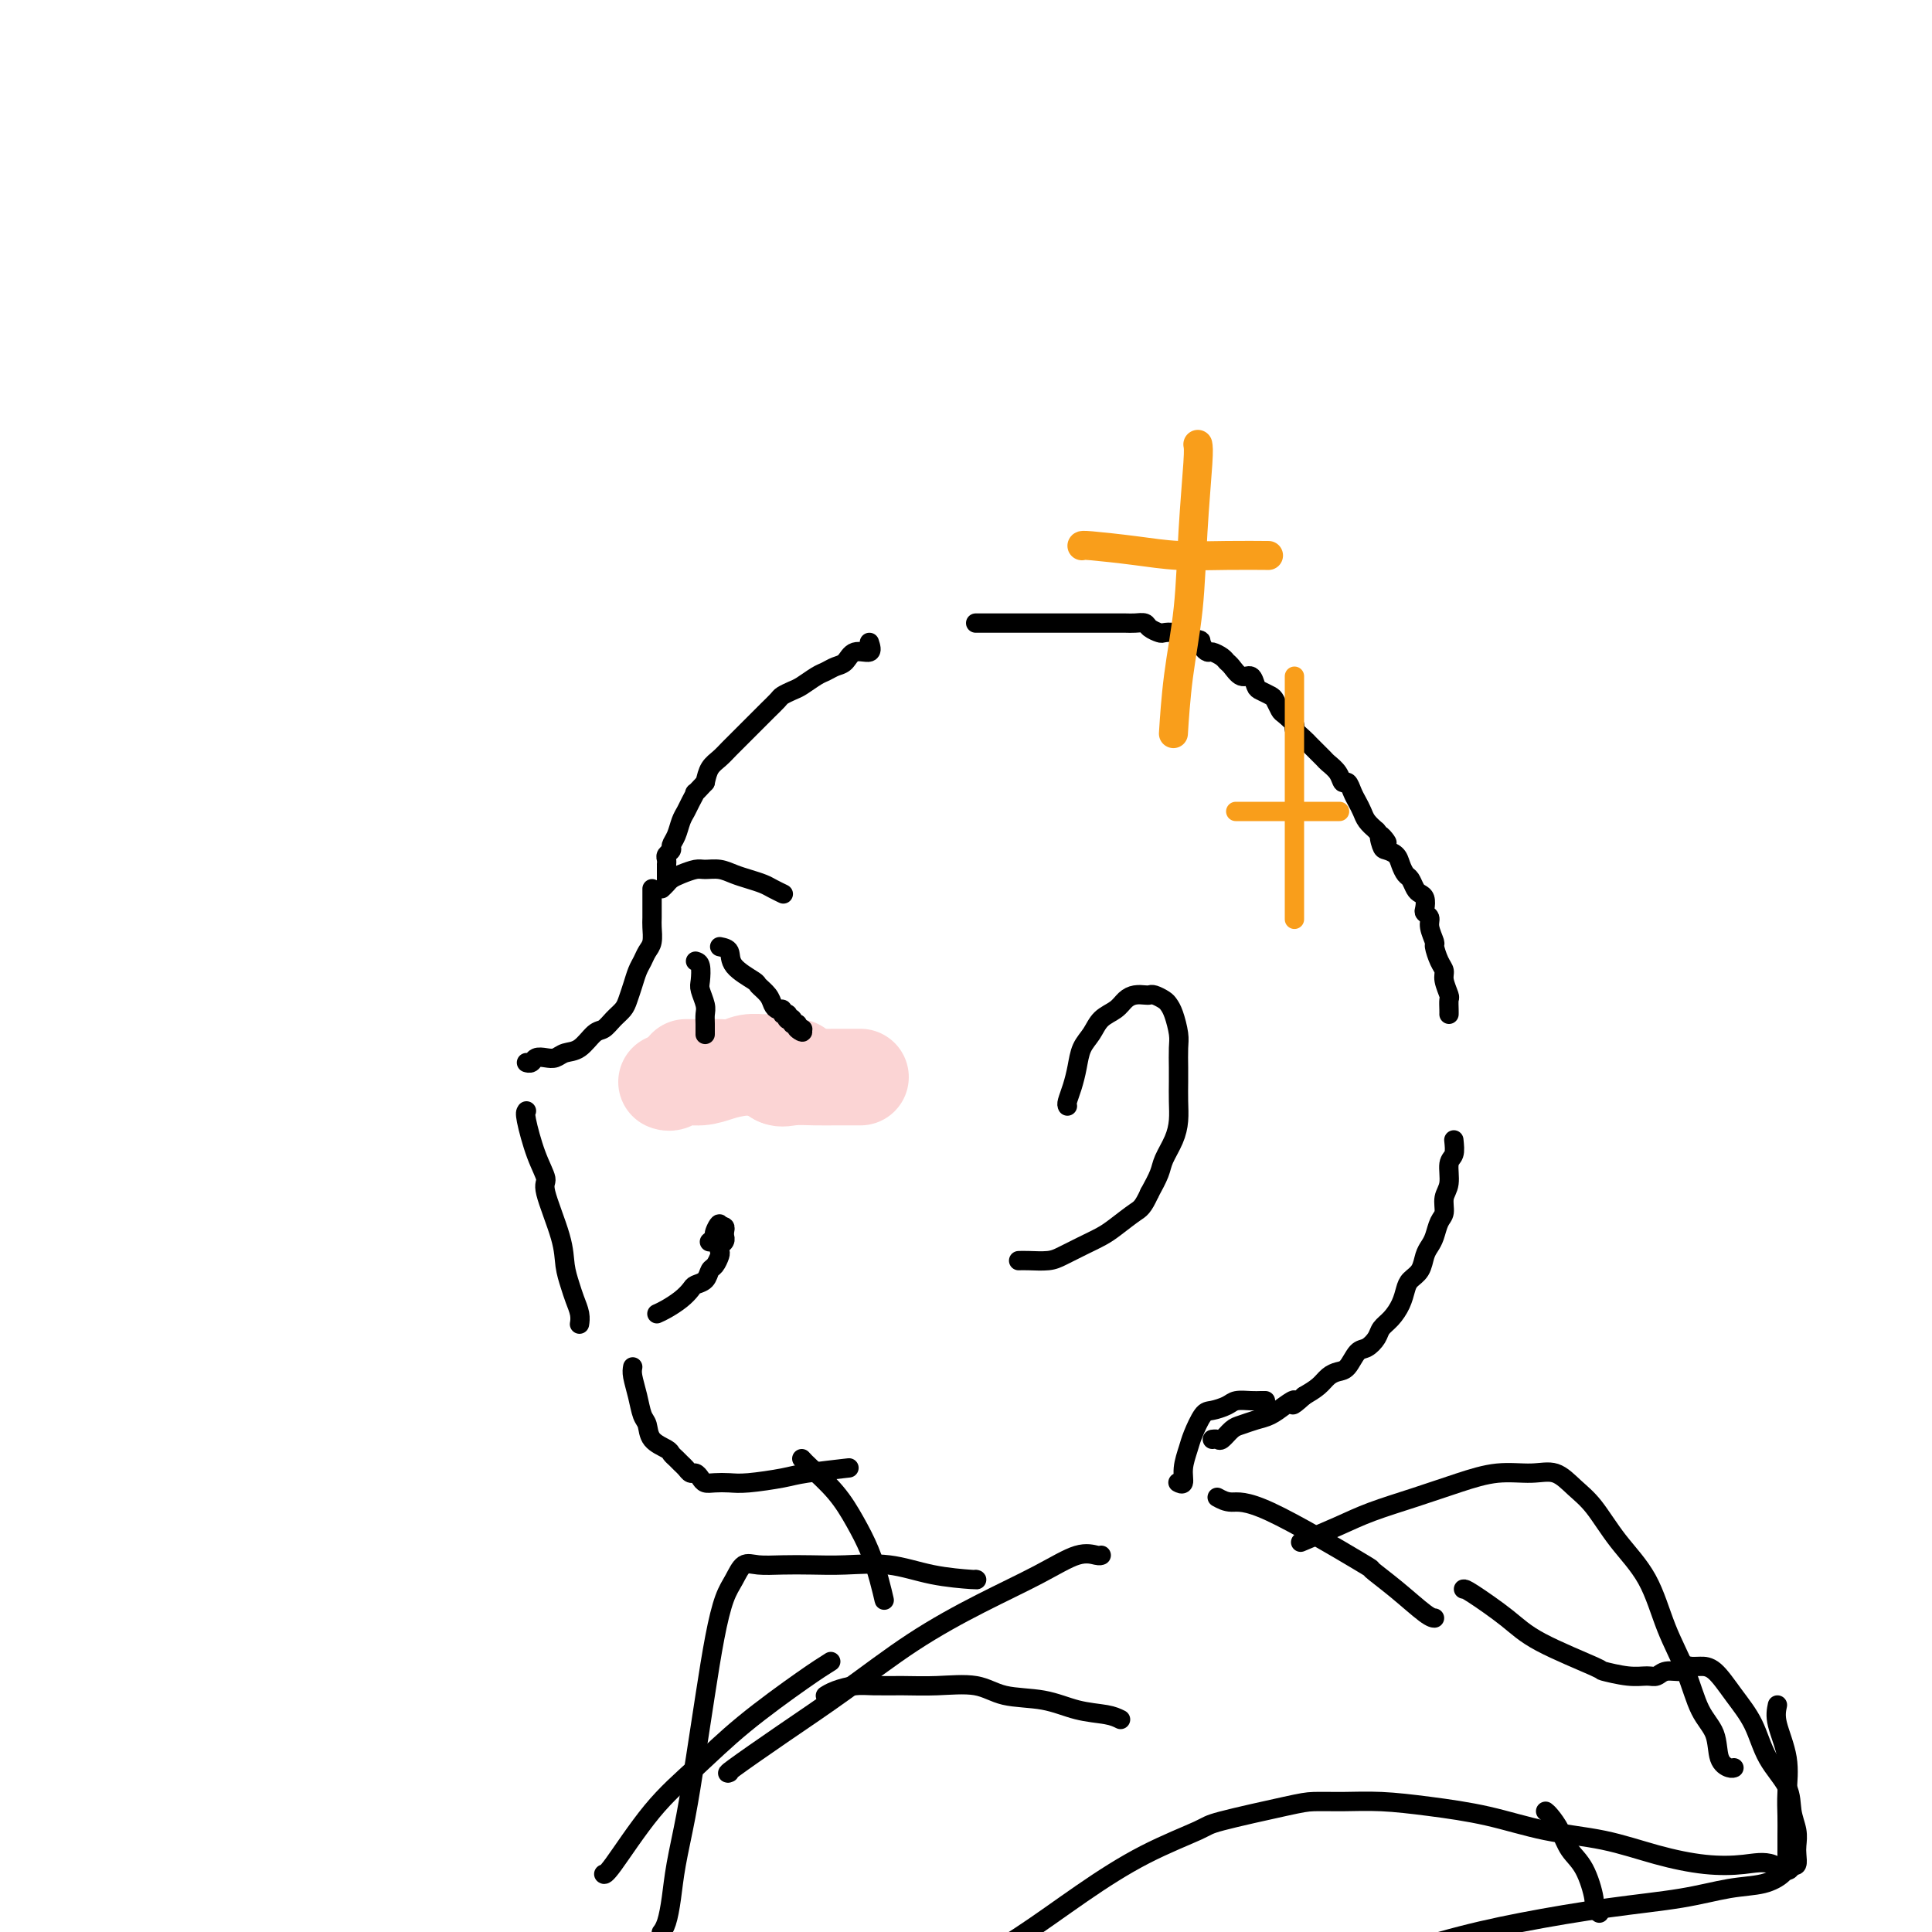 <svg viewBox='0 0 400 400' version='1.1' xmlns='http://www.w3.org/2000/svg' xmlns:xlink='http://www.w3.org/1999/xlink'><g fill='none' stroke='rgb(0,0,0)' stroke-width='4' stroke-linecap='round' stroke-linejoin='round'><path d='M180,133c0.292,0.900 0.583,1.799 0,2c-0.583,0.201 -2.042,-0.298 -3,0c-0.958,0.298 -1.415,1.393 -2,2c-0.585,0.607 -1.297,0.726 -2,1c-0.703,0.274 -1.397,0.704 -2,1c-0.603,0.296 -1.116,0.460 -2,1c-0.884,0.540 -2.139,1.458 -3,2c-0.861,0.542 -1.329,0.708 -2,1c-0.671,0.292 -1.544,0.711 -2,1c-0.456,0.289 -0.493,0.449 -1,1c-0.507,0.551 -1.483,1.495 -2,2c-0.517,0.505 -0.575,0.572 -1,1c-0.425,0.428 -1.216,1.217 -2,2c-0.784,0.783 -1.562,1.560 -2,2c-0.438,0.440 -0.537,0.543 -1,1c-0.463,0.457 -1.289,1.267 -2,2c-0.711,0.733 -1.307,1.390 -2,2c-0.693,0.610 -1.484,1.174 -2,2c-0.516,0.826 -0.758,1.913 -1,3'/><path d='M146,162c-2.880,3.143 -2.081,2.000 -2,2c0.081,-0.000 -0.557,1.141 -1,2c-0.443,0.859 -0.692,1.434 -1,2c-0.308,0.566 -0.675,1.121 -1,2c-0.325,0.879 -0.609,2.080 -1,3c-0.391,0.920 -0.889,1.557 -1,2c-0.111,0.443 0.167,0.692 0,1c-0.167,0.308 -0.777,0.674 -1,1c-0.223,0.326 -0.060,0.612 0,1c0.060,0.388 0.016,0.878 0,1c-0.016,0.122 -0.004,-0.125 0,0c0.004,0.125 0.001,0.621 0,1c-0.001,0.379 -0.000,0.640 0,1c0.000,0.360 0.000,0.817 0,1c-0.000,0.183 -0.000,0.091 0,0'/><path d='M135,184c-0.002,0.968 -0.003,1.936 0,3c0.003,1.064 0.012,2.225 0,3c-0.012,0.775 -0.045,1.166 0,2c0.045,0.834 0.167,2.113 0,3c-0.167,0.887 -0.622,1.382 -1,2c-0.378,0.618 -0.678,1.359 -1,2c-0.322,0.641 -0.667,1.183 -1,2c-0.333,0.817 -0.656,1.911 -1,3c-0.344,1.089 -0.710,2.174 -1,3c-0.290,0.826 -0.503,1.395 -1,2c-0.497,0.605 -1.278,1.247 -2,2c-0.722,0.753 -1.387,1.617 -2,2c-0.613,0.383 -1.175,0.285 -2,1c-0.825,0.715 -1.912,2.243 -3,3c-1.088,0.757 -2.175,0.742 -3,1c-0.825,0.258 -1.388,0.787 -2,1c-0.612,0.213 -1.275,0.110 -2,0c-0.725,-0.110 -1.514,-0.225 -2,0c-0.486,0.225 -0.669,0.791 -1,1c-0.331,0.209 -0.809,0.060 -1,0c-0.191,-0.060 -0.096,-0.030 0,0'/><path d='M109,230c-0.160,0.197 -0.319,0.393 0,2c0.319,1.607 1.118,4.624 2,7c0.882,2.376 1.847,4.110 2,5c0.153,0.890 -0.506,0.937 0,3c0.506,2.063 2.178,6.142 3,9c0.822,2.858 0.795,4.496 1,6c0.205,1.504 0.643,2.872 1,4c0.357,1.128 0.632,2.014 1,3c0.368,0.986 0.830,2.073 1,3c0.170,0.927 0.049,1.693 0,2c-0.049,0.307 -0.024,0.153 0,0'/><path d='M131,283c-0.090,0.503 -0.181,1.006 0,2c0.181,0.994 0.633,2.480 1,4c0.367,1.520 0.647,3.076 1,4c0.353,0.924 0.777,1.217 1,2c0.223,0.783 0.245,2.055 1,3c0.755,0.945 2.244,1.562 3,2c0.756,0.438 0.780,0.696 1,1c0.220,0.304 0.636,0.655 1,1c0.364,0.345 0.675,0.684 1,1c0.325,0.316 0.664,0.610 1,1c0.336,0.390 0.670,0.875 1,1c0.330,0.125 0.658,-0.110 1,0c0.342,0.110 0.699,0.566 1,1c0.301,0.434 0.545,0.845 1,1c0.455,0.155 1.120,0.053 2,0c0.880,-0.053 1.975,-0.056 3,0c1.025,0.056 1.980,0.173 4,0c2.020,-0.173 5.105,-0.635 7,-1c1.895,-0.365 2.601,-0.634 5,-1c2.399,-0.366 6.492,-0.829 8,-1c1.508,-0.171 0.431,-0.049 0,0c-0.431,0.049 -0.215,0.024 0,0'/><path d='M151,367c-0.405,0.164 -0.809,0.327 1,-1c1.809,-1.327 5.832,-4.146 10,-7c4.168,-2.854 8.481,-5.743 13,-9c4.519,-3.257 9.246,-6.883 14,-10c4.754,-3.117 9.537,-5.725 14,-8c4.463,-2.275 8.607,-4.217 12,-6c3.393,-1.783 6.033,-3.406 8,-4c1.967,-0.594 3.259,-0.159 4,0c0.741,0.159 0.930,0.043 1,0c0.070,-0.043 0.020,-0.012 0,0c-0.020,0.012 -0.010,0.006 0,0'/><path d='M252,310c0.891,0.489 1.783,0.979 3,1c1.217,0.021 2.760,-0.425 8,2c5.240,2.425 14.178,7.722 18,10c3.822,2.278 2.527,1.539 3,2c0.473,0.461 2.715,2.124 5,4c2.285,1.876 4.612,3.967 6,5c1.388,1.033 1.835,1.009 2,1c0.165,-0.009 0.047,-0.003 0,0c-0.047,0.003 -0.024,0.001 0,0'/><path d='M303,329c0.178,-0.031 0.355,-0.062 2,1c1.645,1.062 4.757,3.217 7,5c2.243,1.783 3.616,3.196 7,5c3.384,1.804 8.780,4.001 11,5c2.220,0.999 1.265,0.799 2,1c0.735,0.201 3.160,0.801 5,1c1.840,0.199 3.095,-0.003 4,0c0.905,0.003 1.460,0.211 2,0c0.540,-0.211 1.064,-0.841 2,-1c0.936,-0.159 2.283,0.154 3,0c0.717,-0.154 0.802,-0.773 1,-1c0.198,-0.227 0.507,-0.062 1,0c0.493,0.062 1.169,0.020 2,0c0.831,-0.020 1.817,-0.019 3,1c1.183,1.019 2.565,3.055 4,5c1.435,1.945 2.924,3.798 4,6c1.076,2.202 1.738,4.754 3,7c1.262,2.246 3.122,4.187 4,6c0.878,1.813 0.772,3.498 1,5c0.228,1.502 0.790,2.819 1,4c0.210,1.181 0.066,2.224 0,3c-0.066,0.776 -0.056,1.286 0,2c0.056,0.714 0.159,1.633 0,2c-0.159,0.367 -0.579,0.184 -1,0'/><path d='M371,386c-0.484,2.481 -2.192,0.683 -4,0c-1.808,-0.683 -3.714,-0.251 -6,0c-2.286,0.251 -4.952,0.320 -8,0c-3.048,-0.320 -6.478,-1.031 -10,-2c-3.522,-0.969 -7.135,-2.197 -11,-3c-3.865,-0.803 -7.981,-1.182 -12,-2c-4.019,-0.818 -7.940,-2.076 -12,-3c-4.060,-0.924 -8.257,-1.515 -12,-2c-3.743,-0.485 -7.031,-0.866 -10,-1c-2.969,-0.134 -5.618,-0.021 -8,0c-2.382,0.021 -4.498,-0.048 -6,0c-1.502,0.048 -2.391,0.214 -6,1c-3.609,0.786 -9.937,2.193 -13,3c-3.063,0.807 -2.859,1.015 -5,2c-2.141,0.985 -6.626,2.748 -11,5c-4.374,2.252 -8.638,4.995 -13,8c-4.362,3.005 -8.822,6.273 -13,9c-4.178,2.727 -8.072,4.913 -11,7c-2.928,2.087 -4.888,4.075 -7,5c-2.112,0.925 -4.376,0.788 -6,1c-1.624,0.212 -2.607,0.775 -3,1c-0.393,0.225 -0.197,0.113 0,0'/><path d='M232,356c-0.745,-0.366 -1.490,-0.733 -3,-1c-1.510,-0.267 -3.784,-0.436 -6,-1c-2.216,-0.564 -4.373,-1.524 -7,-2c-2.627,-0.476 -5.725,-0.467 -8,-1c-2.275,-0.533 -3.728,-1.608 -6,-2c-2.272,-0.392 -5.364,-0.102 -8,0c-2.636,0.102 -4.815,0.017 -7,0c-2.185,-0.017 -4.375,0.034 -6,0c-1.625,-0.034 -2.684,-0.153 -4,0c-1.316,0.153 -2.889,0.577 -4,1c-1.111,0.423 -1.762,0.845 -2,1c-0.238,0.155 -0.064,0.042 0,0c0.064,-0.042 0.018,-0.012 0,0c-0.018,0.012 -0.009,0.006 0,0'/><path d='M202,327c0.271,0.053 0.542,0.105 -1,0c-1.542,-0.105 -4.897,-0.368 -8,-1c-3.103,-0.632 -5.954,-1.633 -9,-2c-3.046,-0.367 -6.286,-0.101 -9,0c-2.714,0.101 -4.901,0.036 -7,0c-2.099,-0.036 -4.109,-0.042 -6,0c-1.891,0.042 -3.661,0.134 -5,0c-1.339,-0.134 -2.245,-0.492 -3,0c-0.755,0.492 -1.357,1.834 -2,3c-0.643,1.166 -1.327,2.156 -2,4c-0.673,1.844 -1.336,4.543 -2,8c-0.664,3.457 -1.330,7.673 -2,12c-0.670,4.327 -1.345,8.766 -2,13c-0.655,4.234 -1.289,8.263 -2,12c-0.711,3.737 -1.497,7.184 -2,10c-0.503,2.816 -0.722,5.002 -1,7c-0.278,1.998 -0.613,3.807 -1,5c-0.387,1.193 -0.825,1.769 -1,2c-0.175,0.231 -0.088,0.115 0,0'/><path d='M166,302c0.380,0.423 0.760,0.846 2,2c1.240,1.154 3.341,3.038 5,5c1.659,1.962 2.875,4.000 4,6c1.125,2.000 2.158,3.961 3,6c0.842,2.039 1.494,4.155 2,6c0.506,1.845 0.867,3.420 1,4c0.133,0.580 0.038,0.166 0,0c-0.038,-0.166 -0.019,-0.083 0,0'/><path d='M202,129c0.613,-0.000 1.227,-0.000 2,0c0.773,0.000 1.707,0.000 3,0c1.293,-0.000 2.947,-0.000 4,0c1.053,0.000 1.507,0.000 2,0c0.493,-0.000 1.025,-0.000 2,0c0.975,0.000 2.394,0.000 3,0c0.606,-0.000 0.399,-0.000 1,0c0.601,0.000 2.009,0.000 3,0c0.991,-0.000 1.565,-0.000 2,0c0.435,0.000 0.732,0.000 1,0c0.268,-0.000 0.509,-0.000 1,0c0.491,0.000 1.233,0.000 2,0c0.767,-0.000 1.557,-0.001 2,0c0.443,0.001 0.537,0.003 1,0c0.463,-0.003 1.294,-0.011 2,0c0.706,0.011 1.288,0.042 2,0c0.712,-0.042 1.556,-0.156 2,0c0.444,0.156 0.489,0.580 1,1c0.511,0.420 1.487,0.834 2,1c0.513,0.166 0.561,0.083 1,0c0.439,-0.083 1.268,-0.167 2,0c0.732,0.167 1.366,0.583 2,1'/><path d='M245,132c6.770,0.702 2.194,0.958 1,1c-1.194,0.042 0.993,-0.129 2,0c1.007,0.129 0.833,0.560 1,1c0.167,0.440 0.674,0.890 1,1c0.326,0.110 0.471,-0.120 1,0c0.529,0.120 1.441,0.591 2,1c0.559,0.409 0.766,0.757 1,1c0.234,0.243 0.495,0.379 1,1c0.505,0.621 1.252,1.725 2,2c0.748,0.275 1.496,-0.278 2,0c0.504,0.278 0.765,1.388 1,2c0.235,0.612 0.443,0.726 1,1c0.557,0.274 1.464,0.707 2,1c0.536,0.293 0.702,0.445 1,1c0.298,0.555 0.727,1.514 1,2c0.273,0.486 0.388,0.497 1,1c0.612,0.503 1.721,1.496 2,2c0.279,0.504 -0.272,0.520 0,1c0.272,0.480 1.367,1.423 2,2c0.633,0.577 0.803,0.787 1,1c0.197,0.213 0.420,0.429 1,1c0.580,0.571 1.517,1.496 2,2c0.483,0.504 0.511,0.586 1,1c0.489,0.414 1.441,1.161 2,2c0.559,0.839 0.727,1.772 1,2c0.273,0.228 0.650,-0.248 1,0c0.350,0.248 0.674,1.221 1,2c0.326,0.779 0.654,1.363 1,2c0.346,0.637 0.708,1.325 1,2c0.292,0.675 0.512,1.336 1,2c0.488,0.664 1.244,1.332 2,2'/><path d='M285,172c3.638,4.450 1.734,1.576 1,1c-0.734,-0.576 -0.299,1.145 0,2c0.299,0.855 0.461,0.844 1,1c0.539,0.156 1.454,0.479 2,1c0.546,0.521 0.724,1.239 1,2c0.276,0.761 0.652,1.565 1,2c0.348,0.435 0.668,0.502 1,1c0.332,0.498 0.676,1.429 1,2c0.324,0.571 0.627,0.782 1,1c0.373,0.218 0.817,0.441 1,1c0.183,0.559 0.106,1.453 0,2c-0.106,0.547 -0.239,0.747 0,1c0.239,0.253 0.851,0.561 1,1c0.149,0.439 -0.166,1.010 0,2c0.166,0.990 0.814,2.399 1,3c0.186,0.601 -0.090,0.392 0,1c0.090,0.608 0.546,2.032 1,3c0.454,0.968 0.906,1.481 1,2c0.094,0.519 -0.171,1.043 0,2c0.171,0.957 0.778,2.348 1,3c0.222,0.652 0.060,0.567 0,1c-0.060,0.433 -0.016,1.384 0,2c0.016,0.616 0.004,0.897 0,1c-0.004,0.103 -0.001,0.030 0,0c0.001,-0.030 0.001,-0.015 0,0'/><path d='M301,236c0.122,1.144 0.244,2.288 0,3c-0.244,0.712 -0.853,0.991 -1,2c-0.147,1.009 0.168,2.749 0,4c-0.168,1.251 -0.818,2.012 -1,3c-0.182,0.988 0.106,2.203 0,3c-0.106,0.797 -0.605,1.176 -1,2c-0.395,0.824 -0.687,2.094 -1,3c-0.313,0.906 -0.647,1.449 -1,2c-0.353,0.551 -0.724,1.109 -1,2c-0.276,0.891 -0.458,2.115 -1,3c-0.542,0.885 -1.445,1.430 -2,2c-0.555,0.570 -0.764,1.163 -1,2c-0.236,0.837 -0.500,1.916 -1,3c-0.500,1.084 -1.236,2.172 -2,3c-0.764,0.828 -1.556,1.395 -2,2c-0.444,0.605 -0.542,1.247 -1,2c-0.458,0.753 -1.278,1.615 -2,2c-0.722,0.385 -1.347,0.291 -2,1c-0.653,0.709 -1.332,2.220 -2,3c-0.668,0.780 -1.323,0.828 -2,1c-0.677,0.172 -1.374,0.470 -2,1c-0.626,0.530 -1.179,1.294 -2,2c-0.821,0.706 -1.911,1.353 -3,2'/><path d='M270,289c-3.464,3.134 -2.125,1.470 -2,1c0.125,-0.470 -0.963,0.254 -2,1c-1.037,0.746 -2.022,1.514 -3,2c-0.978,0.486 -1.950,0.691 -3,1c-1.050,0.309 -2.180,0.724 -3,1c-0.820,0.276 -1.330,0.414 -2,1c-0.670,0.586 -1.500,1.621 -2,2c-0.500,0.379 -0.670,0.102 -1,0c-0.330,-0.102 -0.820,-0.027 -1,0c-0.180,0.027 -0.052,0.008 0,0c0.052,-0.008 0.026,-0.004 0,0'/><path d='M221,229c-0.087,-0.177 -0.175,-0.354 0,-1c0.175,-0.646 0.612,-1.763 1,-3c0.388,-1.237 0.727,-2.596 1,-4c0.273,-1.404 0.482,-2.852 1,-4c0.518,-1.148 1.346,-1.996 2,-3c0.654,-1.004 1.135,-2.164 2,-3c0.865,-0.836 2.116,-1.348 3,-2c0.884,-0.652 1.402,-1.443 2,-2c0.598,-0.557 1.277,-0.878 2,-1c0.723,-0.122 1.489,-0.044 2,0c0.511,0.044 0.767,0.054 1,0c0.233,-0.054 0.445,-0.173 1,0c0.555,0.173 1.455,0.639 2,1c0.545,0.361 0.734,0.617 1,1c0.266,0.383 0.607,0.891 1,2c0.393,1.109 0.837,2.817 1,4c0.163,1.183 0.044,1.842 0,3c-0.044,1.158 -0.014,2.816 0,4c0.014,1.184 0.011,1.896 0,3c-0.011,1.104 -0.030,2.602 0,4c0.030,1.398 0.107,2.698 0,4c-0.107,1.302 -0.400,2.607 -1,4c-0.600,1.393 -1.508,2.875 -2,4c-0.492,1.125 -0.569,1.893 -1,3c-0.431,1.107 -1.215,2.554 -2,4'/><path d='M238,247c-1.400,3.070 -1.901,3.246 -3,4c-1.099,0.754 -2.796,2.087 -4,3c-1.204,0.913 -1.915,1.408 -3,2c-1.085,0.592 -2.543,1.283 -4,2c-1.457,0.717 -2.912,1.460 -4,2c-1.088,0.540 -1.808,0.877 -3,1c-1.192,0.123 -2.855,0.033 -4,0c-1.145,-0.033 -1.771,-0.009 -2,0c-0.229,0.009 -0.062,0.002 0,0c0.062,-0.002 0.018,-0.001 0,0c-0.018,0.001 -0.009,0.000 0,0'/><path d='M262,290c-0.277,-0.006 -0.553,-0.012 -1,0c-0.447,0.012 -1.064,0.042 -2,0c-0.936,-0.042 -2.191,-0.156 -3,0c-0.809,0.156 -1.172,0.582 -2,1c-0.828,0.418 -2.121,0.828 -3,1c-0.879,0.172 -1.345,0.106 -2,1c-0.655,0.894 -1.500,2.747 -2,4c-0.500,1.253 -0.656,1.905 -1,3c-0.344,1.095 -0.876,2.634 -1,4c-0.124,1.366 0.159,2.560 0,3c-0.159,0.440 -0.760,0.126 -1,0c-0.240,-0.126 -0.120,-0.063 0,0'/><path d='M172,344c-1.423,0.894 -2.847,1.788 -6,4c-3.153,2.212 -8.036,5.741 -12,9c-3.964,3.259 -7.010,6.246 -10,9c-2.990,2.754 -5.925,5.274 -9,9c-3.075,3.726 -6.289,8.657 -8,11c-1.711,2.343 -1.917,2.098 -2,2c-0.083,-0.098 -0.041,-0.049 0,0'/><path d='M320,375c0.237,0.184 0.474,0.368 1,1c0.526,0.632 1.341,1.713 2,3c0.659,1.287 1.161,2.779 2,4c0.839,1.221 2.015,2.170 3,4c0.985,1.830 1.780,4.542 2,6c0.220,1.458 -0.133,1.662 0,2c0.133,0.338 0.752,0.811 1,1c0.248,0.189 0.124,0.095 0,0'/><path d='M270,319c-0.638,0.268 -1.275,0.536 0,0c1.275,-0.536 4.464,-1.874 7,-3c2.536,-1.126 4.421,-2.038 7,-3c2.579,-0.962 5.852,-1.973 9,-3c3.148,-1.027 6.172,-2.070 9,-3c2.828,-0.930 5.459,-1.746 8,-2c2.541,-0.254 4.992,0.054 7,0c2.008,-0.054 3.573,-0.469 5,0c1.427,0.469 2.716,1.823 4,3c1.284,1.177 2.563,2.177 4,4c1.437,1.823 3.031,4.469 5,7c1.969,2.531 4.314,4.948 6,8c1.686,3.052 2.713,6.740 4,10c1.287,3.260 2.835,6.093 4,9c1.165,2.907 1.948,5.889 3,8c1.052,2.111 2.373,3.350 3,5c0.627,1.650 0.560,3.710 1,5c0.440,1.290 1.388,1.809 2,2c0.612,0.191 0.889,0.055 1,0c0.111,-0.055 0.055,-0.027 0,0'/><path d='M368,353c-0.227,1.077 -0.453,2.153 0,4c0.453,1.847 1.586,4.463 2,7c0.414,2.537 0.111,4.993 0,7c-0.111,2.007 -0.029,3.563 0,5c0.029,1.437 0.007,2.755 0,4c-0.007,1.245 0.002,2.418 0,3c-0.002,0.582 -0.016,0.575 0,1c0.016,0.425 0.062,1.283 0,2c-0.062,0.717 -0.233,1.294 -1,2c-0.767,0.706 -2.130,1.543 -4,2c-1.870,0.457 -4.246,0.535 -7,1c-2.754,0.465 -5.885,1.317 -10,2c-4.115,0.683 -9.214,1.199 -15,2c-5.786,0.801 -12.257,1.889 -18,3c-5.743,1.111 -10.756,2.246 -17,4c-6.244,1.754 -13.720,4.126 -17,5c-3.280,0.874 -2.366,0.250 -2,0c0.366,-0.250 0.183,-0.125 0,0'/></g>
<g fill='none' stroke='rgb(251,212,212)' stroke-width='20' stroke-linecap='round' stroke-linejoin='round'><path d='M149,221c-1.645,-0.000 -3.290,-0.000 -4,0c-0.710,0.000 -0.486,0.001 -1,0c-0.514,-0.001 -1.765,-0.004 -2,0c-0.235,0.004 0.547,0.015 2,0c1.453,-0.015 3.577,-0.057 5,0c1.423,0.057 2.144,0.214 3,0c0.856,-0.214 1.845,-0.798 3,-1c1.155,-0.202 2.474,-0.023 3,0c0.526,0.023 0.257,-0.109 0,0c-0.257,0.109 -0.502,0.460 0,1c0.502,0.540 1.751,1.270 3,2'/><path d='M161,223c0.894,0.464 1.630,0.124 3,0c1.370,-0.124 3.372,-0.033 5,0c1.628,0.033 2.880,0.009 4,0c1.120,-0.009 2.109,-0.002 3,0c0.891,0.002 1.683,0.001 2,0c0.317,-0.001 0.158,-0.000 0,0'/><path d='M165,221c-1.561,0.022 -3.121,0.043 -5,0c-1.879,-0.043 -4.075,-0.151 -6,0c-1.925,0.151 -3.577,0.562 -5,1c-1.423,0.438 -2.616,0.902 -4,1c-1.384,0.098 -2.959,-0.170 -4,0c-1.041,0.170 -1.547,0.777 -2,1c-0.453,0.223 -0.853,0.060 -1,0c-0.147,-0.060 -0.042,-0.017 0,0c0.042,0.017 0.021,0.009 0,0'/></g>
<g fill='none' stroke='rgb(249,158,27)' stroke-width='6' stroke-linecap='round' stroke-linejoin='round'><path d='M248,92c0.097,0.501 0.194,1.001 0,4c-0.194,2.999 -0.679,8.495 -1,14c-0.321,5.505 -0.478,11.019 -1,16c-0.522,4.981 -1.408,9.428 -2,14c-0.592,4.572 -0.890,9.269 -1,11c-0.110,1.731 -0.031,0.494 0,0c0.031,-0.494 0.016,-0.247 0,0'/><path d='M224,113c0.035,-0.083 0.071,-0.166 2,0c1.929,0.166 5.753,0.580 9,1c3.247,0.420 5.917,0.844 9,1c3.083,0.156 6.579,0.042 10,0c3.421,-0.042 6.767,-0.011 8,0c1.233,0.011 0.352,0.003 0,0c-0.352,-0.003 -0.176,-0.002 0,0'/></g>
<g fill='none' stroke='rgb(249,158,27)' stroke-width='4' stroke-linecap='round' stroke-linejoin='round'><path d='M268,140c0.000,0.570 0.000,1.140 0,3c0.000,1.860 0.000,5.011 0,8c0.000,2.989 0.000,5.817 0,9c0.000,3.183 0.000,6.720 0,10c0.000,3.280 0.000,6.302 0,9c0.000,2.698 0.000,5.073 0,7c0.000,1.927 0.000,3.408 0,4c0.000,0.592 0.000,0.296 0,0'/><path d='M256,168c-0.242,0.000 -0.484,0.000 1,0c1.484,0.000 4.695,0.000 7,0c2.305,0.000 3.703,0.000 5,0c1.297,-0.000 2.491,0.000 4,0c1.509,0.000 3.332,0.000 4,0c0.668,0.000 0.180,0.000 0,0c-0.180,0.000 -0.051,0.000 0,0c0.051,0.000 0.026,0.000 0,0'/></g>
<g fill='none' stroke='rgb(0,0,0)' stroke-width='4' stroke-linecap='round' stroke-linejoin='round'><path d='M137,184c0.349,-0.331 0.697,-0.663 1,-1c0.303,-0.337 0.559,-0.680 1,-1c0.441,-0.320 1.066,-0.619 2,-1c0.934,-0.381 2.178,-0.845 3,-1c0.822,-0.155 1.221,0.000 2,0c0.779,-0.000 1.937,-0.155 3,0c1.063,0.155 2.029,0.620 3,1c0.971,0.380 1.945,0.676 3,1c1.055,0.324 2.192,0.675 3,1c0.808,0.325 1.289,0.623 2,1c0.711,0.377 1.653,0.832 2,1c0.347,0.168 0.099,0.048 0,0c-0.099,-0.048 -0.050,-0.024 0,0'/><path d='M149,196c0.849,0.169 1.698,0.338 2,1c0.302,0.662 0.056,1.816 1,3c0.944,1.184 3.079,2.398 4,3c0.921,0.602 0.629,0.591 1,1c0.371,0.409 1.405,1.238 2,2c0.595,0.762 0.752,1.458 1,2c0.248,0.542 0.588,0.930 1,1c0.412,0.070 0.895,-0.177 1,0c0.105,0.177 -0.168,0.778 0,1c0.168,0.222 0.777,0.063 1,0c0.223,-0.063 0.060,-0.031 0,0c-0.060,0.031 -0.017,0.061 0,0c0.017,-0.061 0.008,-0.213 0,0c-0.008,0.213 -0.016,0.789 0,1c0.016,0.211 0.057,0.055 0,0c-0.057,-0.055 -0.212,-0.011 0,0c0.212,0.011 0.793,-0.011 1,0c0.207,0.011 0.041,0.056 0,0c-0.041,-0.056 0.041,-0.211 0,0c-0.041,0.211 -0.207,0.789 0,1c0.207,0.211 0.786,0.057 1,0c0.214,-0.057 0.061,-0.016 0,0c-0.061,0.016 -0.031,0.008 0,0'/><path d='M165,212c2.415,2.702 0.451,1.456 0,1c-0.451,-0.456 0.609,-0.123 1,0c0.391,0.123 0.112,0.035 0,0c-0.112,-0.035 -0.056,-0.018 0,0'/><path d='M144,199c0.415,0.123 0.829,0.245 1,1c0.171,0.755 0.098,2.141 0,3c-0.098,0.859 -0.223,1.190 0,2c0.223,0.810 0.792,2.098 1,3c0.208,0.902 0.056,1.419 0,2c-0.056,0.581 -0.015,1.228 0,2c0.015,0.772 0.004,1.669 0,2c-0.004,0.331 -0.001,0.094 0,0c0.001,-0.094 0.001,-0.047 0,0'/><path d='M136,272c0.562,-0.250 1.124,-0.500 2,-1c0.876,-0.500 2.066,-1.251 3,-2c0.934,-0.749 1.612,-1.495 2,-2c0.388,-0.505 0.486,-0.769 1,-1c0.514,-0.231 1.444,-0.429 2,-1c0.556,-0.571 0.736,-1.515 1,-2c0.264,-0.485 0.610,-0.511 1,-1c0.390,-0.489 0.822,-1.441 1,-2c0.178,-0.559 0.100,-0.723 0,-1c-0.100,-0.277 -0.223,-0.665 0,-1c0.223,-0.335 0.793,-0.615 1,-1c0.207,-0.385 0.052,-0.874 0,-1c-0.052,-0.126 0.000,0.110 0,0c-0.000,-0.110 -0.053,-0.565 0,-1c0.053,-0.435 0.210,-0.848 0,-1c-0.210,-0.152 -0.787,-0.041 -1,0c-0.213,0.041 -0.061,0.012 0,0c0.061,-0.012 0.030,-0.006 0,0'/><path d='M149,254c0.222,-1.520 -0.724,0.180 -1,1c-0.276,0.820 0.118,0.759 0,1c-0.118,0.241 -0.748,0.783 -1,1c-0.252,0.217 -0.126,0.108 0,0'/></g>
</svg>